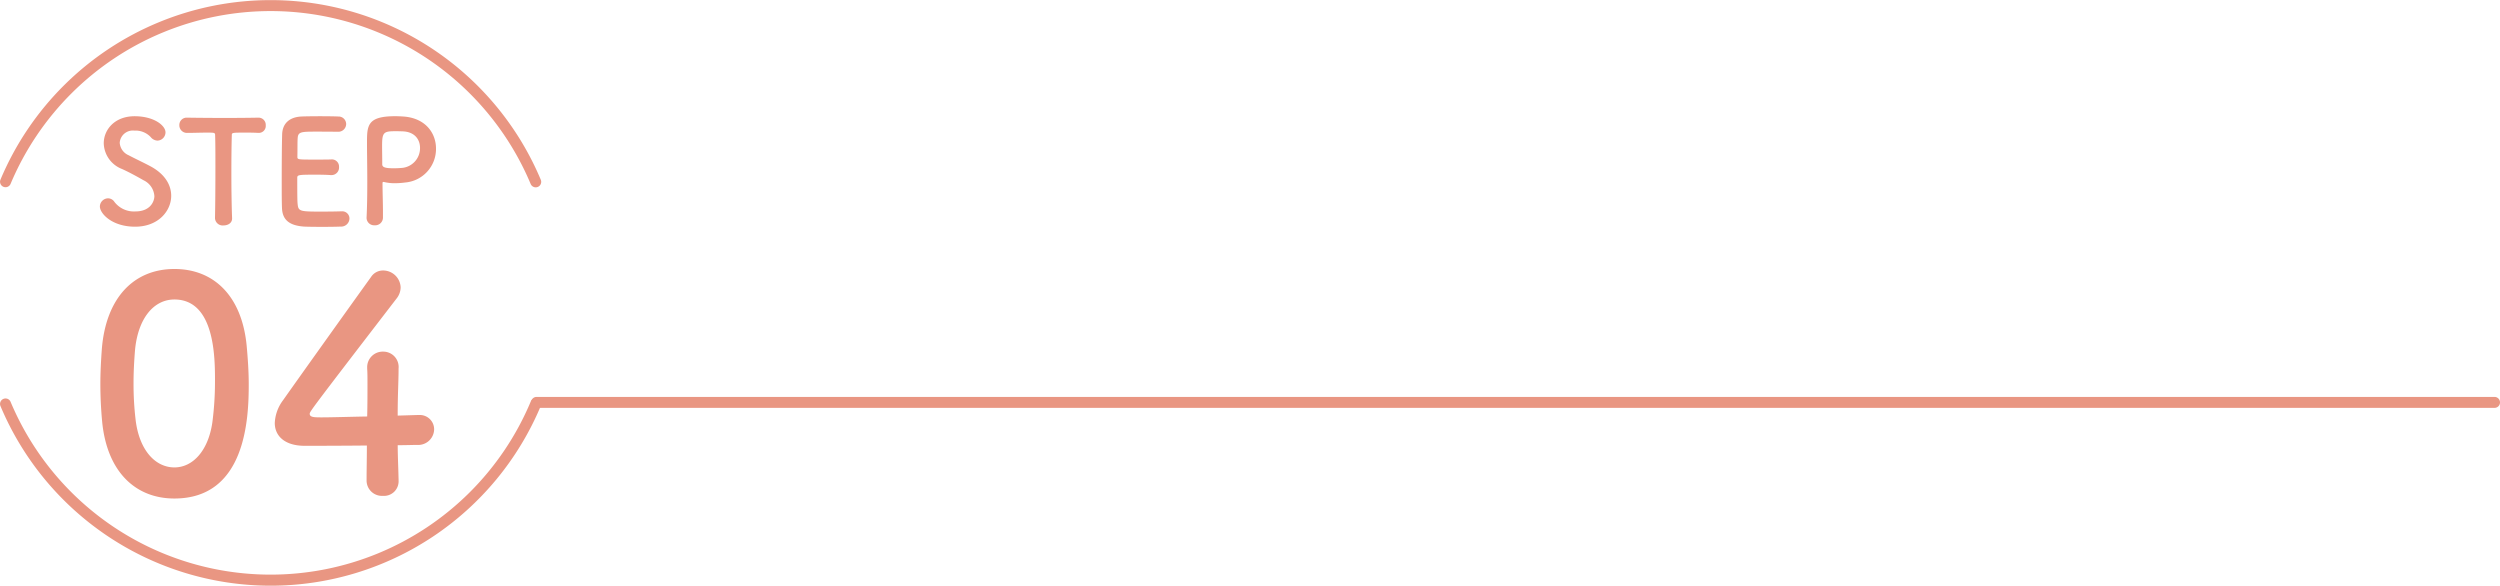 <svg xmlns="http://www.w3.org/2000/svg" width="455.841" height="106.793" viewBox="0 0 455.841 106.793">
  <defs>
    <style>
      .cls-1 {
        fill: #e99682;
      }
    </style>
  </defs>
  <g id="グループ_6354" data-name="グループ 6354" transform="translate(-751.659 -1887.742)">
    <path id="パス_152758" data-name="パス 152758" class="cls-1" d="M-16.2,1.026c13.068,0,13.554-14.688,13.554-20.79,0-2.322-.162-4.7-.378-7.074-.864-9.018-5.94-13.986-13.176-13.986-7.344,0-12.474,5.184-13.23,14.58-.162,2.214-.27,4.32-.27,6.372,0,2.268.108,4.536.324,6.858C-28.512-3.942-23.382,1.026-16.2,1.026Zm0-5.67c-3.51,0-6.426-3.186-7.074-8.694a55.939,55.939,0,0,1-.378-6.75c0-1.944.108-3.942.27-5.94.54-5.778,3.4-9.234,7.182-9.234,7.4,0,7.4,10.692,7.4,14.85A57.6,57.6,0,0,1-9.288-12.8C-10.044-7.668-12.852-4.644-16.2-4.644Zm40.716-4.05c1.566,0,2.862-.054,3.51-.054a2.905,2.905,0,0,0,3.132-2.808A2.609,2.609,0,0,0,28.4-14.2h-.162c-.27,0-1.728.054-3.726.108,0-4,.162-6.048.162-8.586a2.8,2.8,0,0,0-2.808-3.078,2.833,2.833,0,0,0-2.916,2.916v.216c.054.7.054,1.674.054,2.862,0,1.62,0,3.672-.054,5.832-3.186.054-6.426.162-8.262.162-1.35,0-2.214,0-2.214-.648,0-.378,0-.432,15.822-21.006a3.337,3.337,0,0,0,.756-2.052,3.206,3.206,0,0,0-3.186-3.078,2.59,2.59,0,0,0-2.214,1.188c-3.888,5.4-12.8,17.874-16.038,22.464a7.433,7.433,0,0,0-1.512,4.158c0,2.376,1.836,4.158,5.454,4.158.54,0,6.1,0,11.34-.054,0,2.214-.054,4.428-.054,6.318A2.8,2.8,0,0,0,21.816.54a2.657,2.657,0,0,0,2.862-2.754v-.108C24.624-4.752,24.516-6.912,24.516-8.694Z" transform="translate(799.659 1977.613)"/>
    <path id="パス_152757" data-name="パス 152757" class="cls-1" d="M-17.784-5.174c0-1.924-1.092-3.9-3.692-5.33-1.2-.65-2.99-1.482-4.056-2.054a2.67,2.67,0,0,1-1.638-2.288,2.4,2.4,0,0,1,2.678-2.21,3.793,3.793,0,0,1,2.99,1.2,1.65,1.65,0,0,0,1.222.624,1.516,1.516,0,0,0,1.456-1.508c0-1.222-2.054-2.938-5.642-2.938s-5.616,2.418-5.616,4.94a5.173,5.173,0,0,0,3.328,4.68c1.378.624,2.782,1.4,3.926,2.054A3.432,3.432,0,0,1-20.852-5.1c0,.832-.624,2.782-3.484,2.782a4.47,4.47,0,0,1-3.8-1.742,1.4,1.4,0,0,0-1.144-.65,1.52,1.52,0,0,0-1.508,1.482c0,1.274,2.184,3.692,6.422,3.692C-20.15.468-17.784-2.392-17.784-5.174ZM-9.8-1.092A1.406,1.406,0,0,0-8.242.234c.806,0,1.612-.442,1.56-1.352-.078-1.924-.13-5.1-.13-8.216,0-2.548.026-5.07.078-6.838,0-.52,0-.52,2.574-.52.624,0,1.378,0,2.262.052h.1A1.263,1.263,0,0,0-.546-18.018a1.312,1.312,0,0,0-1.352-1.4c-1.482.026-3.692.052-5.9.052-2.7,0-5.46-.026-7.02-.052h-.052a1.336,1.336,0,0,0-1.43,1.378,1.385,1.385,0,0,0,1.482,1.4c1.222,0,2.444-.052,3.432-.052,1.534,0,1.612,0,1.612.52.052,1.378.052,3.536.052,5.824,0,3.432-.026,7.2-.078,9.23ZM12.584-16.848a1.432,1.432,0,0,0,1.534-1.4,1.386,1.386,0,0,0-1.456-1.378c-.39-.026-1.82-.052-3.3-.052-1.456,0-2.938.026-3.406.052-2.106.1-3.458,1.2-3.51,3.276-.052,1.638-.078,5.174-.078,8.346,0,2.106,0,4.03.052,5.122C2.522-.6,4,.26,6.4.442c.338.026,1.846.052,3.328.052,1.508,0,3.016-.026,3.354-.052a1.516,1.516,0,0,0,1.638-1.456,1.318,1.318,0,0,0-1.4-1.326h-.13c-.494.026-2.158.052-3.692.052-3.666,0-4.082-.052-4.212-1.248C5.226-3.978,5.2-4.576,5.2-8.45c0-.546.26-.572,3.484-.572.988,0,1.976.026,2.626.078h.13a1.378,1.378,0,0,0,1.378-1.482A1.309,1.309,0,0,0,11.362-11.8c-.468.026-1.716.026-2.912.026-3.2,0-3.224,0-3.224-.52.026-1.508,0-2.782.052-3.406.078-1.118.624-1.17,3.224-1.17C10.27-16.874,12.584-16.848,12.584-16.848ZM20.826-1.222V-2.236c0-1.716-.078-3.562-.078-5.174,0-.208.026-.286.156-.286a.508.508,0,0,1,.182.026,8.307,8.307,0,0,0,1.9.208,14.757,14.757,0,0,0,1.872-.13A6.138,6.138,0,0,0,30.5-13.78c0-2.808-1.9-5.59-6.006-5.85-.39-.026-.91-.052-1.456-.052-5.1,0-5.122,1.716-5.122,4.914,0,1.82.052,4.368.052,7.046,0,2.21-.026,4.5-.13,6.526v.078A1.383,1.383,0,0,0,19.318.208,1.408,1.408,0,0,0,20.826-1.222Zm3.406-15.7c2.34,0,3.354,1.456,3.354,3.016a3.614,3.614,0,0,1-3.172,3.64c-.546.052-1.092.078-1.586.078-1.612,0-2.132-.182-2.132-.728v-.442c0-.91-.026-1.976-.026-2.886,0-2.418.234-2.7,2.314-2.7C23.608-16.952,24.232-16.926,24.232-16.926Z" transform="translate(800.659 1928.613)"/>
    <g id="グループ_5173" data-name="グループ 5173" transform="translate(37.17 1068.878)">
      <path id="パス_126301" data-name="パス 126301" class="cls-1" d="M812.171,853.023a1,1,0,0,1-.923-.614,51.425,51.425,0,0,0-94.837,0,1,1,0,0,1-1.844-.773,53.425,53.425,0,0,1,98.526,0,1,1,0,0,1-.922,1.387Z" transform="translate(0)"/>
      <path id="パス_126302" data-name="パス 126302" class="cls-1" d="M763.831,888.319a53.465,53.465,0,0,1-49.264-32.772,1,1,0,0,1,1.844-.773,51.424,51.424,0,0,0,94.837,0,1,1,0,1,1,1.844.773,53.408,53.408,0,0,1-49.262,32.772Z" transform="translate(0 37.339)"/>
      <path id="線_528" data-name="線 528" class="cls-1" d="M357,1H0A1,1,0,0,1-1,0,1,1,0,0,1,0-1H357a1,1,0,0,1,1,1A1,1,0,0,1,357,1Z" transform="translate(812.33 892.235)"/>
    </g>
  </g>
</svg>
